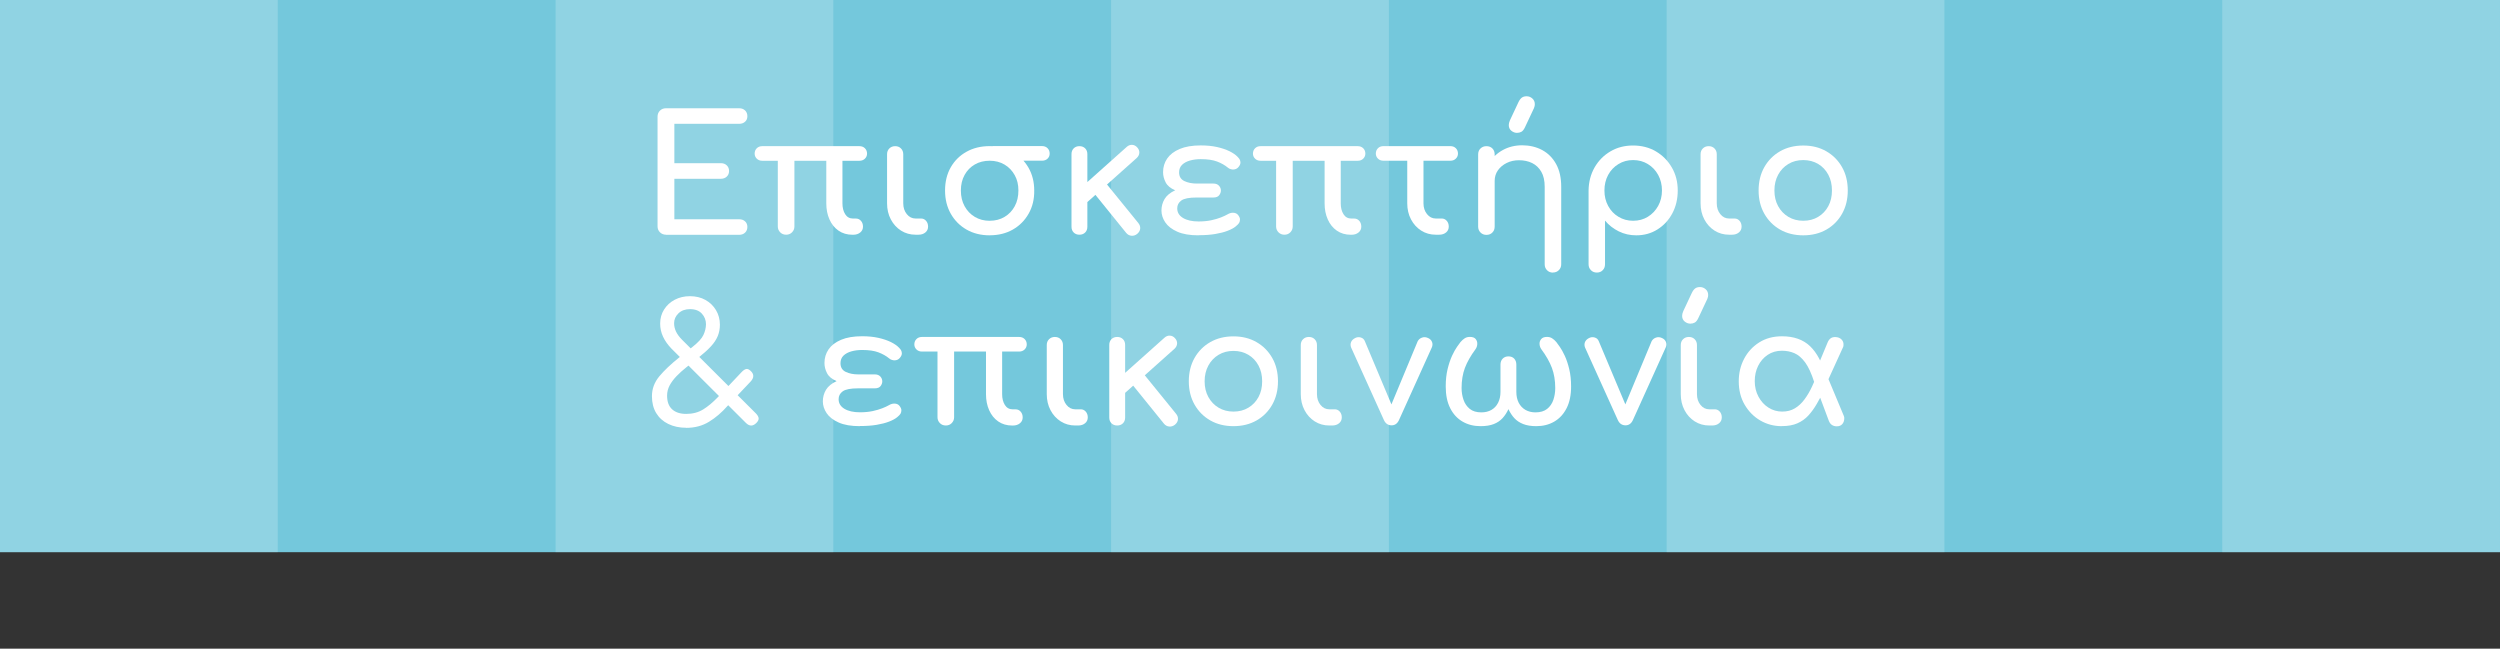 <?xml version="1.0" encoding="UTF-8"?><svg id="a" xmlns="http://www.w3.org/2000/svg" viewBox="0 0 602.24 156.26"><rect x="0" y="0" width="602.24" height="156.26" fill="#333333" stroke="none"/><defs><style>.b{fill:#fff;}.c{fill:#74c8dc;}.d{opacity:.2;}</style></defs><rect class="c" width="602.24" height="133.02"/><g class="d"><g><rect class="b" width="66.91" height="133.02"/><rect class="b" x="133.84" width="66.9" height="133.02"/><rect class="b" x="267.66" width="66.92" height="133.02"/><rect class="b" x="401.49" width="66.91" height="133.02"/><rect class="b" x="535.33" width="66.9" height="133.02"/></g></g><g><path class="b" d="M160.42,56.54c-.57,0-1.05-.2-1.44-.58-.39-.39-.58-.87-.58-1.44V28.11c0-.6,.2-1.09,.58-1.46,.39-.38,.87-.57,1.44-.57h17.63c.6,0,1.08,.18,1.44,.53,.36,.35,.55,.81,.55,1.38s-.18,.99-.55,1.33c-.36,.34-.85,.51-1.44,.51h-15.6v9.48h11.19c.6,0,1.08,.18,1.44,.53,.36,.35,.55,.8,.55,1.35s-.18,1-.55,1.35c-.36,.35-.85,.53-1.44,.53h-11.19v9.75h15.6c.6,0,1.08,.17,1.44,.51,.36,.34,.55,.78,.55,1.33s-.18,1.03-.55,1.38c-.36,.35-.85,.53-1.44,.53h-17.63Z"/><path class="b" d="M189.36,56.54c-.57,0-1.05-.2-1.42-.58-.38-.39-.57-.86-.57-1.4v-15.83h-3.74c-.55,0-.99-.17-1.33-.51s-.51-.74-.51-1.21c0-.52,.17-.95,.51-1.29s.78-.51,1.33-.51h23.4c.55,0,.99,.17,1.33,.51,.34,.34,.51,.77,.51,1.29,0,.47-.17,.87-.51,1.21-.34,.34-.78,.51-1.33,.51h-4.09v10.26c0,1.04,.22,1.91,.66,2.61,.44,.7,1.08,1.05,1.91,1.05h.7c.47,0,.86,.18,1.19,.55,.32,.36,.49,.83,.49,1.4s-.22,1.04-.66,1.4c-.44,.36-1,.55-1.68,.55h-.19c-1.3,0-2.42-.33-3.37-.99-.95-.66-1.68-1.57-2.18-2.71-.51-1.14-.76-2.43-.76-3.86v-10.26h-7.68v15.83c0,.55-.19,1.01-.57,1.4-.38,.39-.85,.58-1.42,.58Z"/><path class="b" d="M220.56,56.54c-1.3,0-2.47-.33-3.51-.99-1.04-.66-1.86-1.57-2.46-2.71-.6-1.14-.9-2.43-.9-3.86v-11.82c0-.57,.18-1.04,.55-1.4,.36-.36,.83-.55,1.4-.55s1.04,.18,1.4,.55c.36,.36,.55,.83,.55,1.4v11.82c0,1.04,.29,1.91,.86,2.61,.57,.7,1.27,1.05,2.11,1.05h1.33c.47,0,.86,.18,1.19,.55,.32,.36,.49,.83,.49,1.4s-.21,1.04-.64,1.4c-.43,.36-.98,.55-1.66,.55h-.7Z"/><path class="b" d="M238.42,56.69c-2.11,0-3.97-.46-5.58-1.38-1.61-.92-2.88-2.2-3.8-3.82-.92-1.62-1.38-3.49-1.38-5.6s.46-4,1.38-5.6c.92-1.6,2.19-2.85,3.8-3.74,1.61-.9,3.47-1.35,5.58-1.35s3.93,.47,5.54,1.4c1.61,.94,2.88,2.2,3.8,3.8,.92,1.6,1.38,3.43,1.38,5.48,.03,2.11-.42,3.97-1.35,5.6-.92,1.62-2.19,2.9-3.8,3.82-1.61,.92-3.47,1.38-5.58,1.38Zm0-3.51c1.35,0,2.55-.31,3.59-.94,1.04-.62,1.85-1.48,2.44-2.57s.88-2.35,.88-3.78-.29-2.61-.88-3.68-1.4-1.93-2.44-2.55c-1.04-.62-2.24-.94-3.59-.94s-2.55,.3-3.59,.9c-1.04,.6-1.86,1.44-2.46,2.52-.6,1.08-.9,2.33-.9,3.76s.3,2.69,.9,3.78c.6,1.09,1.42,1.95,2.46,2.57,1.04,.62,2.24,.94,3.59,.94Zm.86-14.47c-.55,0-.99-.17-1.33-.51s-.51-.74-.51-1.21c0-.52,.17-.95,.51-1.29s.78-.51,1.33-.51h11.74c.55,0,.99,.17,1.33,.51,.34,.34,.51,.77,.51,1.29s-.17,.9-.51,1.23c-.34,.33-.78,.49-1.33,.49h-11.74Z"/><path class="b" d="M260.03,56.54c-.57,0-1.03-.18-1.38-.53-.35-.35-.53-.81-.53-1.38v-17.51c0-.57,.18-1.03,.53-1.38,.35-.35,.81-.53,1.38-.53s1.03,.18,1.38,.53c.35,.35,.53,.81,.53,1.38v17.51c0,.57-.18,1.03-.53,1.38-.35,.35-.81,.53-1.38,.53Zm1.83-7.8l-2.42-2.65,11.97-10.69c.39-.36,.83-.53,1.31-.51,.48,.03,.89,.23,1.23,.62,.36,.39,.53,.82,.51,1.29-.03,.47-.23,.88-.62,1.25l-11.97,10.69Zm12.09,7.6c-.42,.34-.88,.49-1.38,.45s-.93-.27-1.27-.68l-7.92-9.79,2.73-2.57,8.11,9.98c.34,.42,.49,.86,.45,1.34-.04,.48-.28,.9-.72,1.27Z"/><path class="b" d="M288.73,56.69c-2.11,0-3.82-.29-5.13-.88-1.31-.58-2.28-1.33-2.89-2.24-.61-.91-.92-1.86-.92-2.85s.25-1.94,.76-2.79c.51-.84,1.36-1.54,2.55-2.09-1.12-.47-1.89-1.11-2.3-1.91-.42-.81-.62-1.62-.62-2.46,0-1.22,.33-2.31,.99-3.28,.66-.96,1.66-1.73,3-2.3,1.34-.57,3.04-.86,5.09-.86,1.46,0,2.76,.13,3.92,.39,1.16,.26,2.16,.6,3,1.01,.84,.42,1.5,.87,1.97,1.37,.31,.31,.5,.58,.57,.8,.06,.22,.1,.41,.1,.57,0,.34-.16,.7-.49,1.09-.33,.39-.76,.58-1.31,.58-.13,0-.32-.03-.57-.1-.25-.06-.47-.19-.68-.37-.73-.6-1.59-1.08-2.59-1.46-1-.38-2.31-.57-3.92-.57-.94,0-1.8,.11-2.59,.33-.79,.22-1.43,.57-1.91,1.03-.48,.47-.72,1.08-.72,1.83,0,.99,.42,1.68,1.27,2.09,.84,.4,1.84,.6,2.98,.6h4.02c.57,0,1.01,.17,1.33,.51,.31,.34,.47,.73,.47,1.17,0,.39-.14,.77-.41,1.13-.27,.36-.74,.55-1.38,.55h-4.02c-1.82,0-3.06,.24-3.72,.72-.66,.48-.99,1.11-.99,1.89,0,.99,.47,1.76,1.4,2.32,.94,.56,2.18,.84,3.74,.84,1.14,0,2.16-.1,3.06-.29,.9-.2,1.67-.42,2.32-.68s1.16-.49,1.52-.7c.31-.18,.57-.3,.78-.35,.21-.05,.4-.08,.58-.08,.57,0,1,.19,1.29,.58,.29,.39,.43,.73,.43,1.01,0,.34-.07,.62-.21,.86-.14,.23-.42,.52-.84,.86-.44,.36-1.08,.71-1.91,1.03-.83,.33-1.83,.58-3,.78-1.17,.2-2.51,.29-4.02,.29Z"/><path class="b" d="M309.4,56.54c-.57,0-1.05-.2-1.42-.58-.38-.39-.57-.86-.57-1.4v-15.83h-3.74c-.55,0-.99-.17-1.33-.51s-.51-.74-.51-1.21c0-.52,.17-.95,.51-1.29s.78-.51,1.33-.51h23.4c.55,0,.99,.17,1.33,.51,.34,.34,.51,.77,.51,1.29,0,.47-.17,.87-.51,1.21-.34,.34-.78,.51-1.33,.51h-4.09v10.26c0,1.04,.22,1.91,.66,2.61,.44,.7,1.08,1.05,1.91,1.05h.7c.47,0,.86,.18,1.19,.55,.32,.36,.49,.83,.49,1.4s-.22,1.04-.66,1.4c-.44,.36-1,.55-1.68,.55h-.19c-1.3,0-2.42-.33-3.37-.99-.95-.66-1.68-1.57-2.18-2.71-.51-1.14-.76-2.43-.76-3.86v-10.26h-7.68v15.83c0,.55-.19,1.01-.57,1.4-.38,.39-.85,.58-1.42,.58Z"/><path class="b" d="M345.87,56.54c-1.3,0-2.47-.33-3.51-.99-1.04-.66-1.86-1.57-2.46-2.71-.6-1.14-.9-2.43-.9-3.86v-10.26h-5.73c-.55,0-.99-.17-1.33-.51-.34-.34-.51-.74-.51-1.21,0-.52,.17-.95,.51-1.29,.34-.34,.78-.51,1.33-.51h16.11c.55,0,.99,.17,1.33,.51s.51,.77,.51,1.29c0,.47-.17,.87-.51,1.21s-.78,.51-1.33,.51h-6.47v10.26c0,1.04,.29,1.91,.86,2.61,.57,.7,1.27,1.05,2.11,1.05h1.44c.47,0,.86,.18,1.19,.55s.49,.83,.49,1.4-.21,1.04-.64,1.4-.98,.55-1.66,.55h-.82Z"/><path class="b" d="M358.07,56.58c-.57,0-1.05-.19-1.42-.57-.38-.38-.57-.85-.57-1.42v-17.39c0-.6,.19-1.08,.57-1.44,.38-.36,.85-.55,1.42-.55s1.08,.18,1.44,.55c.36,.36,.55,.85,.55,1.44v17.39c0,.57-.18,1.05-.55,1.42-.36,.38-.85,.57-1.44,.57Zm16.03,9.09c-.57,0-1.05-.19-1.42-.57-.38-.38-.57-.85-.57-1.42v-18.68c0-1.48-.27-2.69-.82-3.63-.55-.94-1.28-1.63-2.2-2.09-.92-.45-1.98-.68-3.18-.68-1.09,0-2.08,.22-2.96,.66-.88,.44-1.59,1.03-2.11,1.77-.52,.74-.78,1.59-.78,2.55h-2.46c0-1.64,.4-3.1,1.19-4.39,.79-1.29,1.88-2.31,3.26-3.06,1.38-.75,2.92-1.13,4.64-1.13s3.4,.38,4.82,1.15c1.42,.77,2.54,1.89,3.35,3.37,.82,1.48,1.23,3.3,1.23,5.46v18.68c0,.57-.19,1.05-.57,1.42-.38,.38-.85,.57-1.42,.57Zm-8.62-33.66c-.52,0-.99-.17-1.4-.51-.42-.34-.62-.79-.62-1.37,0-.18,.02-.35,.06-.51s.11-.36,.21-.62l2.03-4.33c.26-.55,.54-.93,.84-1.15,.3-.22,.68-.33,1.15-.33,.52,0,.98,.17,1.38,.53,.4,.35,.6,.81,.6,1.38,0,.13-.01,.27-.04,.43-.03,.16-.08,.33-.16,.51l-2.18,4.64c-.26,.55-.55,.9-.86,1.07s-.65,.25-1.01,.25Z"/><path class="b" d="M384.67,65.66c-.57,0-1.05-.19-1.42-.57-.38-.38-.57-.85-.57-1.42v-17.78c.03-2.05,.51-3.9,1.44-5.54,.94-1.64,2.21-2.93,3.82-3.88,1.61-.95,3.43-1.42,5.46-1.42s3.89,.47,5.5,1.42c1.61,.95,2.89,2.24,3.84,3.88,.95,1.64,1.42,3.48,1.42,5.54s-.44,3.89-1.31,5.52c-.87,1.63-2.06,2.91-3.57,3.86-1.51,.95-3.21,1.42-5.11,1.42-1.53,0-2.94-.32-4.23-.96-1.29-.64-2.39-1.5-3.3-2.59v10.53c0,.57-.18,1.05-.55,1.42-.36,.38-.85,.57-1.44,.57Zm8.74-12.48c1.33,0,2.51-.32,3.55-.96,1.04-.64,1.87-1.51,2.48-2.61,.61-1.1,.92-2.35,.92-3.72s-.31-2.66-.92-3.76c-.61-1.11-1.44-1.98-2.48-2.61-1.04-.64-2.22-.96-3.55-.96s-2.48,.32-3.53,.96c-1.05,.64-1.88,1.51-2.48,2.61-.6,1.11-.9,2.36-.9,3.76s.3,2.62,.9,3.72c.6,1.11,1.42,1.98,2.48,2.61,1.05,.64,2.23,.96,3.53,.96Z"/><path class="b" d="M416.53,56.54c-1.3,0-2.47-.33-3.51-.99-1.04-.66-1.86-1.57-2.46-2.71-.6-1.14-.9-2.43-.9-3.86v-11.82c0-.57,.18-1.04,.55-1.4,.36-.36,.83-.55,1.4-.55s1.04,.18,1.4,.55c.36,.36,.55,.83,.55,1.4v11.82c0,1.04,.29,1.91,.86,2.61,.57,.7,1.27,1.05,2.11,1.05h1.33c.47,0,.86,.18,1.19,.55,.32,.36,.49,.83,.49,1.4s-.21,1.04-.64,1.4c-.43,.36-.98,.55-1.66,.55h-.7Z"/><path class="b" d="M434.4,56.69c-2.11,0-3.97-.46-5.58-1.38-1.61-.92-2.88-2.2-3.8-3.82-.92-1.62-1.38-3.49-1.38-5.6s.46-4.01,1.38-5.63c.92-1.62,2.19-2.9,3.8-3.82,1.61-.92,3.47-1.38,5.58-1.38s3.93,.46,5.54,1.38c1.61,.92,2.88,2.2,3.8,3.82,.92,1.62,1.38,3.5,1.38,5.63s-.46,3.97-1.37,5.6c-.91,1.62-2.17,2.9-3.78,3.82-1.61,.92-3.47,1.38-5.58,1.38Zm0-3.51c1.35,0,2.55-.31,3.59-.94,1.04-.62,1.85-1.48,2.44-2.57s.88-2.35,.88-3.78-.29-2.7-.88-3.8-1.4-1.97-2.44-2.59c-1.04-.62-2.24-.94-3.59-.94s-2.55,.31-3.59,.94c-1.04,.62-1.86,1.49-2.46,2.59-.6,1.11-.9,2.37-.9,3.8s.3,2.69,.9,3.78c.6,1.09,1.42,1.95,2.46,2.57,1.04,.62,2.24,.94,3.59,.94Z"/><path class="b" d="M165.32,103.05c-1.64,0-3.08-.31-4.33-.92-1.25-.61-2.22-1.48-2.91-2.61-.69-1.13-1.03-2.49-1.03-4.08,0-1.77,.6-3.37,1.79-4.8,1.2-1.43,2.77-2.92,4.72-4.48l3.24-2.57c1.38-1.09,2.26-2.05,2.65-2.89,.39-.83,.6-1.69,.62-2.57,0-.99-.33-1.85-.99-2.57-.66-.73-1.62-1.09-2.87-1.09-1.14,0-2.07,.34-2.77,1.01-.7,.68-1.05,1.47-1.05,2.38,0,.68,.15,1.34,.45,1.99,.3,.65,.79,1.31,1.46,1.99l17.75,17.71c.42,.42,.65,.81,.7,1.17,.05,.36-.13,.75-.55,1.17-.83,.83-1.66,.83-2.5,0l-17.94-17.9c-.88-.91-1.56-1.87-2.03-2.87-.47-1-.7-2.06-.7-3.18,0-1.25,.31-2.37,.94-3.37s1.48-1.79,2.57-2.36c1.09-.57,2.31-.86,3.67-.86s2.65,.3,3.72,.9c1.08,.6,1.93,1.42,2.55,2.46s.94,2.21,.94,3.51c0,1.01-.18,1.94-.53,2.77-.35,.83-.89,1.65-1.62,2.44-.73,.79-1.68,1.66-2.85,2.59l-3.08,2.46c-.88,.7-1.68,1.42-2.38,2.15-.7,.73-1.25,1.48-1.66,2.24-.4,.77-.6,1.58-.6,2.44,0,1.46,.4,2.55,1.21,3.29,.81,.74,1.94,1.11,3.39,1.11,1.56,0,2.92-.36,4.08-1.07,1.16-.71,2.33-1.7,3.53-2.94l5.69-6.01c.39-.42,.75-.68,1.09-.78,.34-.1,.71,.04,1.13,.43,.42,.39,.63,.79,.64,1.21,.01,.42-.18,.84-.57,1.29l-5.69,6.01c-1.35,1.53-2.82,2.79-4.41,3.76-1.59,.97-3.42,1.46-5.5,1.46Z"/><path class="b" d="M207.16,102.66c-2.11,0-3.82-.29-5.13-.88-1.31-.58-2.28-1.33-2.89-2.24-.61-.91-.92-1.86-.92-2.85s.25-1.94,.76-2.79c.51-.84,1.36-1.54,2.55-2.09-1.12-.47-1.89-1.11-2.3-1.91-.42-.81-.62-1.62-.62-2.46,0-1.22,.33-2.31,.99-3.28,.66-.96,1.66-1.73,3-2.3,1.34-.57,3.04-.86,5.09-.86,1.46,0,2.76,.13,3.92,.39,1.16,.26,2.16,.6,3,1.01,.84,.42,1.5,.87,1.97,1.37,.31,.31,.5,.58,.57,.8,.06,.22,.1,.41,.1,.57,0,.34-.16,.7-.49,1.09-.33,.39-.76,.58-1.31,.58-.13,0-.32-.03-.57-.1-.25-.06-.47-.19-.68-.37-.73-.6-1.59-1.08-2.59-1.46-1-.38-2.31-.57-3.92-.57-.94,0-1.8,.11-2.59,.33-.79,.22-1.43,.57-1.91,1.03-.48,.47-.72,1.08-.72,1.83,0,.99,.42,1.68,1.27,2.09,.84,.4,1.84,.6,2.98,.6h4.02c.57,0,1.01,.17,1.33,.51,.31,.34,.47,.73,.47,1.17,0,.39-.14,.77-.41,1.13-.27,.36-.74,.55-1.38,.55h-4.02c-1.82,0-3.06,.24-3.72,.72-.66,.48-.99,1.11-.99,1.89,0,.99,.47,1.76,1.4,2.32,.94,.56,2.18,.84,3.74,.84,1.14,0,2.16-.1,3.06-.29,.9-.2,1.67-.42,2.32-.68s1.16-.49,1.52-.7c.31-.18,.57-.3,.78-.35,.21-.05,.4-.08,.58-.08,.57,0,1,.19,1.29,.58,.29,.39,.43,.73,.43,1.01,0,.34-.07,.62-.21,.86-.14,.23-.42,.52-.84,.86-.44,.36-1.08,.71-1.91,1.03-.83,.33-1.83,.58-3,.78-1.17,.2-2.51,.29-4.02,.29Z"/><path class="b" d="M227.83,102.5c-.57,0-1.05-.2-1.42-.58-.38-.39-.57-.86-.57-1.4v-15.83h-3.74c-.55,0-.99-.17-1.33-.51s-.51-.74-.51-1.21c0-.52,.17-.95,.51-1.29s.78-.51,1.33-.51h23.4c.55,0,.99,.17,1.33,.51,.34,.34,.51,.77,.51,1.29,0,.47-.17,.87-.51,1.21-.34,.34-.78,.51-1.33,.51h-4.09v10.26c0,1.04,.22,1.91,.66,2.61,.44,.7,1.08,1.05,1.91,1.05h.7c.47,0,.86,.18,1.19,.55,.32,.36,.49,.83,.49,1.4s-.22,1.04-.66,1.4c-.44,.36-1,.55-1.68,.55h-.19c-1.3,0-2.42-.33-3.37-.99-.95-.66-1.68-1.57-2.18-2.71-.51-1.14-.76-2.43-.76-3.86v-10.26h-7.68v15.83c0,.55-.19,1.01-.57,1.4-.38,.39-.85,.58-1.42,.58Z"/><path class="b" d="M259.03,102.5c-1.3,0-2.47-.33-3.51-.99-1.04-.66-1.86-1.57-2.46-2.71-.6-1.14-.9-2.43-.9-3.86v-11.82c0-.57,.18-1.04,.55-1.4,.36-.36,.83-.55,1.4-.55s1.04,.18,1.4,.55c.36,.36,.55,.83,.55,1.4v11.82c0,1.04,.29,1.91,.86,2.61,.57,.7,1.27,1.05,2.11,1.05h1.33c.47,0,.86,.18,1.19,.55,.32,.36,.49,.83,.49,1.4s-.21,1.04-.64,1.4c-.43,.36-.98,.55-1.66,.55h-.7Z"/><path class="b" d="M269.13,102.5c-.57,0-1.03-.18-1.38-.53-.35-.35-.53-.81-.53-1.38v-17.51c0-.57,.18-1.03,.53-1.38,.35-.35,.81-.53,1.38-.53s1.03,.18,1.38,.53c.35,.35,.53,.81,.53,1.38v17.51c0,.57-.18,1.03-.53,1.38-.35,.35-.81,.53-1.38,.53Zm1.83-7.8l-2.42-2.65,11.97-10.69c.39-.36,.83-.53,1.31-.51,.48,.03,.89,.23,1.23,.62,.36,.39,.53,.82,.51,1.29-.03,.47-.23,.88-.62,1.25l-11.97,10.69Zm12.09,7.6c-.42,.34-.88,.49-1.38,.45s-.93-.27-1.27-.68l-7.92-9.79,2.73-2.57,8.11,9.98c.34,.42,.49,.86,.45,1.34-.04,.48-.28,.9-.72,1.27Z"/><path class="b" d="M297.14,102.66c-2.11,0-3.97-.46-5.58-1.38-1.61-.92-2.88-2.2-3.8-3.82-.92-1.62-1.38-3.49-1.38-5.6s.46-4.01,1.38-5.63c.92-1.62,2.19-2.9,3.8-3.82,1.61-.92,3.47-1.38,5.58-1.38s3.93,.46,5.54,1.38c1.61,.92,2.88,2.2,3.8,3.82,.92,1.62,1.38,3.5,1.38,5.63s-.46,3.97-1.37,5.6c-.91,1.62-2.17,2.9-3.78,3.82-1.61,.92-3.47,1.38-5.58,1.38Zm0-3.51c1.35,0,2.55-.31,3.59-.94,1.04-.62,1.85-1.48,2.44-2.57s.88-2.35,.88-3.78-.29-2.7-.88-3.8-1.4-1.97-2.44-2.59c-1.04-.62-2.24-.94-3.59-.94s-2.55,.31-3.59,.94c-1.04,.62-1.86,1.49-2.46,2.59-.6,1.11-.9,2.37-.9,3.8s.3,2.69,.9,3.78c.6,1.09,1.42,1.95,2.46,2.57,1.04,.62,2.24,.94,3.59,.94Z"/><path class="b" d="M320.22,102.5c-1.3,0-2.47-.33-3.51-.99-1.04-.66-1.86-1.57-2.46-2.71-.6-1.14-.9-2.43-.9-3.86v-11.82c0-.57,.18-1.04,.55-1.4,.36-.36,.83-.55,1.4-.55s1.04,.18,1.4,.55c.36,.36,.55,.83,.55,1.4v11.82c0,1.04,.29,1.91,.86,2.61,.57,.7,1.27,1.05,2.11,1.05h1.33c.47,0,.86,.18,1.19,.55,.32,.36,.49,.83,.49,1.4s-.21,1.04-.64,1.4c-.43,.36-.98,.55-1.66,.55h-.7Z"/><path class="b" d="M335.24,102.46c-.86,0-1.48-.43-1.87-1.29l-7.88-17.43c-.18-.44-.19-.87-.04-1.29,.16-.42,.48-.75,.98-1.01,.44-.23,.9-.28,1.38-.14s.81,.45,.99,.92l7.33,17.43h-1.87l7.25-17.43c.23-.44,.59-.74,1.07-.9,.48-.16,.97-.12,1.46,.12,.47,.21,.78,.53,.94,.97,.16,.44,.13,.88-.08,1.33l-7.88,17.43c-.39,.86-.99,1.29-1.79,1.29Z"/><path class="b" d="M356.65,102.66c-1.61,0-3.05-.36-4.31-1.09-1.26-.73-2.26-1.8-2.98-3.22-.73-1.42-1.09-3.17-1.09-5.25,0-1.56,.15-2.96,.45-4.19,.3-1.23,.66-2.3,1.07-3.2,.42-.9,.82-1.62,1.21-2.17s.66-.92,.82-1.13c.34-.39,.68-.7,1.03-.92,.35-.22,.76-.33,1.23-.33,.68,0,1.15,.18,1.42,.53,.27,.35,.4,.75,.37,1.21-.03,.46-.17,.87-.43,1.23-1.17,1.59-2.02,3.09-2.55,4.5-.53,1.42-.8,3.04-.8,4.86,0,.99,.16,1.93,.47,2.83,.31,.9,.81,1.62,1.5,2.18,.69,.56,1.62,.84,2.79,.84,.94,0,1.75-.2,2.44-.6,.69-.4,1.22-.97,1.6-1.72s.57-1.62,.57-2.63v-6.55c0-.6,.18-1.08,.53-1.44,.35-.36,.81-.55,1.38-.55s1.07,.18,1.4,.55c.34,.37,.51,.85,.51,1.44v6.55c0,1.01,.19,1.89,.57,2.63,.38,.74,.92,1.31,1.62,1.72,.7,.4,1.51,.6,2.42,.6,1.17,0,2.11-.28,2.81-.84,.7-.56,1.2-1.29,1.5-2.18,.3-.9,.45-1.84,.45-2.83,0-1.82-.27-3.44-.8-4.86-.53-1.42-1.38-2.92-2.55-4.5-.26-.36-.4-.77-.43-1.23-.03-.45,.1-.86,.39-1.21,.29-.35,.75-.53,1.4-.53,.47,0,.88,.11,1.23,.33,.35,.22,.7,.53,1.03,.92,.16,.21,.43,.58,.82,1.13,.39,.55,.79,1.27,1.21,2.17,.42,.9,.77,1.96,1.07,3.2,.3,1.24,.45,2.63,.45,4.19,0,2.08-.36,3.83-1.09,5.25-.73,1.42-1.72,2.49-2.98,3.22-1.26,.73-2.7,1.09-4.31,1.09-1.25,0-2.3-.17-3.16-.51-.86-.34-1.57-.81-2.13-1.42-.56-.61-1.03-1.33-1.42-2.17-.39,.83-.86,1.55-1.42,2.17-.56,.61-1.26,1.09-2.11,1.42-.85,.34-1.9,.51-3.18,.51Z"/><path class="b" d="M391.59,102.46c-.86,0-1.48-.43-1.87-1.29l-7.88-17.43c-.18-.44-.19-.87-.04-1.29,.16-.42,.48-.75,.98-1.01,.44-.23,.9-.28,1.38-.14s.81,.45,.99,.92l7.33,17.43h-1.87l7.25-17.43c.23-.44,.59-.74,1.07-.9,.48-.16,.97-.12,1.46,.12,.47,.21,.78,.53,.94,.97,.16,.44,.13,.88-.08,1.33l-7.88,17.43c-.39,.86-.99,1.29-1.79,1.29Z"/><path class="b" d="M411.76,102.5c-1.3,0-2.47-.33-3.51-.99-1.04-.66-1.86-1.57-2.46-2.71-.6-1.14-.9-2.43-.9-3.86v-11.82c0-.57,.18-1.04,.55-1.4,.36-.36,.83-.55,1.4-.55s1.04,.18,1.4,.55c.36,.36,.55,.83,.55,1.4v11.82c0,1.04,.29,1.91,.86,2.61,.57,.7,1.27,1.05,2.11,1.05h1.33c.47,0,.86,.18,1.19,.55,.32,.36,.49,.83,.49,1.4s-.21,1.04-.64,1.4c-.43,.36-.98,.55-1.66,.55h-.7Zm-4.52-24.53c-.52,0-.99-.17-1.4-.51-.42-.34-.62-.79-.62-1.37,0-.18,.02-.35,.06-.51s.11-.36,.21-.62l2.03-4.33c.26-.55,.54-.93,.84-1.15,.3-.22,.68-.33,1.15-.33,.52,0,.98,.17,1.38,.53,.4,.35,.6,.81,.6,1.38,0,.13-.01,.27-.04,.43s-.08,.33-.16,.51l-2.18,4.64c-.26,.55-.55,.9-.86,1.07s-.65,.25-1.01,.25Z"/><path class="b" d="M429.19,102.66c-1.87,0-3.59-.46-5.15-1.37s-2.81-2.18-3.76-3.8c-.95-1.62-1.42-3.5-1.42-5.64,0-1.98,.43-3.78,1.29-5.42,.86-1.64,2.07-2.95,3.63-3.94s3.39-1.48,5.5-1.48c2.83,0,5.08,.79,6.75,2.38,1.66,1.59,2.9,3.93,3.71,7.02l-2.69,1.68c-.68-2.13-1.42-3.74-2.22-4.82-.81-1.08-1.67-1.81-2.59-2.2-.92-.39-1.92-.58-2.98-.58-1.3,0-2.44,.33-3.43,.99-.99,.66-1.75,1.55-2.3,2.65s-.82,2.33-.82,3.69,.3,2.63,.9,3.74c.6,1.12,1.4,2,2.4,2.63,1,.64,2.1,.96,3.3,.96s2.19-.26,3.06-.78c.87-.52,1.64-1.23,2.32-2.15,.68-.91,1.29-1.95,1.83-3.12,.55-1.17,1.07-2.39,1.56-3.67l1.44,4.41c-.62,1.22-1.24,2.37-1.85,3.43s-1.29,2-2.03,2.81c-.74,.81-1.62,1.44-2.65,1.89-1.03,.46-2.28,.68-3.76,.68Zm9.91-8.27l-2.26-3.67,3.43-8.23c.18-.44,.43-.77,.74-1,.31-.22,.71-.32,1.21-.29,.57,.03,1.04,.22,1.4,.58,.36,.36,.52,.83,.47,1.4,0,.05-.01,.14-.04,.27-.03,.13-.06,.23-.12,.31l-4.84,10.61Zm3.39,8.31c-.96,0-1.61-.46-1.95-1.37l-3.63-9.71,2.77-2.18,4.48,10.73c.05,.08,.08,.18,.1,.31,.01,.13,.02,.22,.02,.27,0,.57-.16,1.04-.47,1.4-.31,.36-.75,.55-1.33,.55Z"/></g></svg>